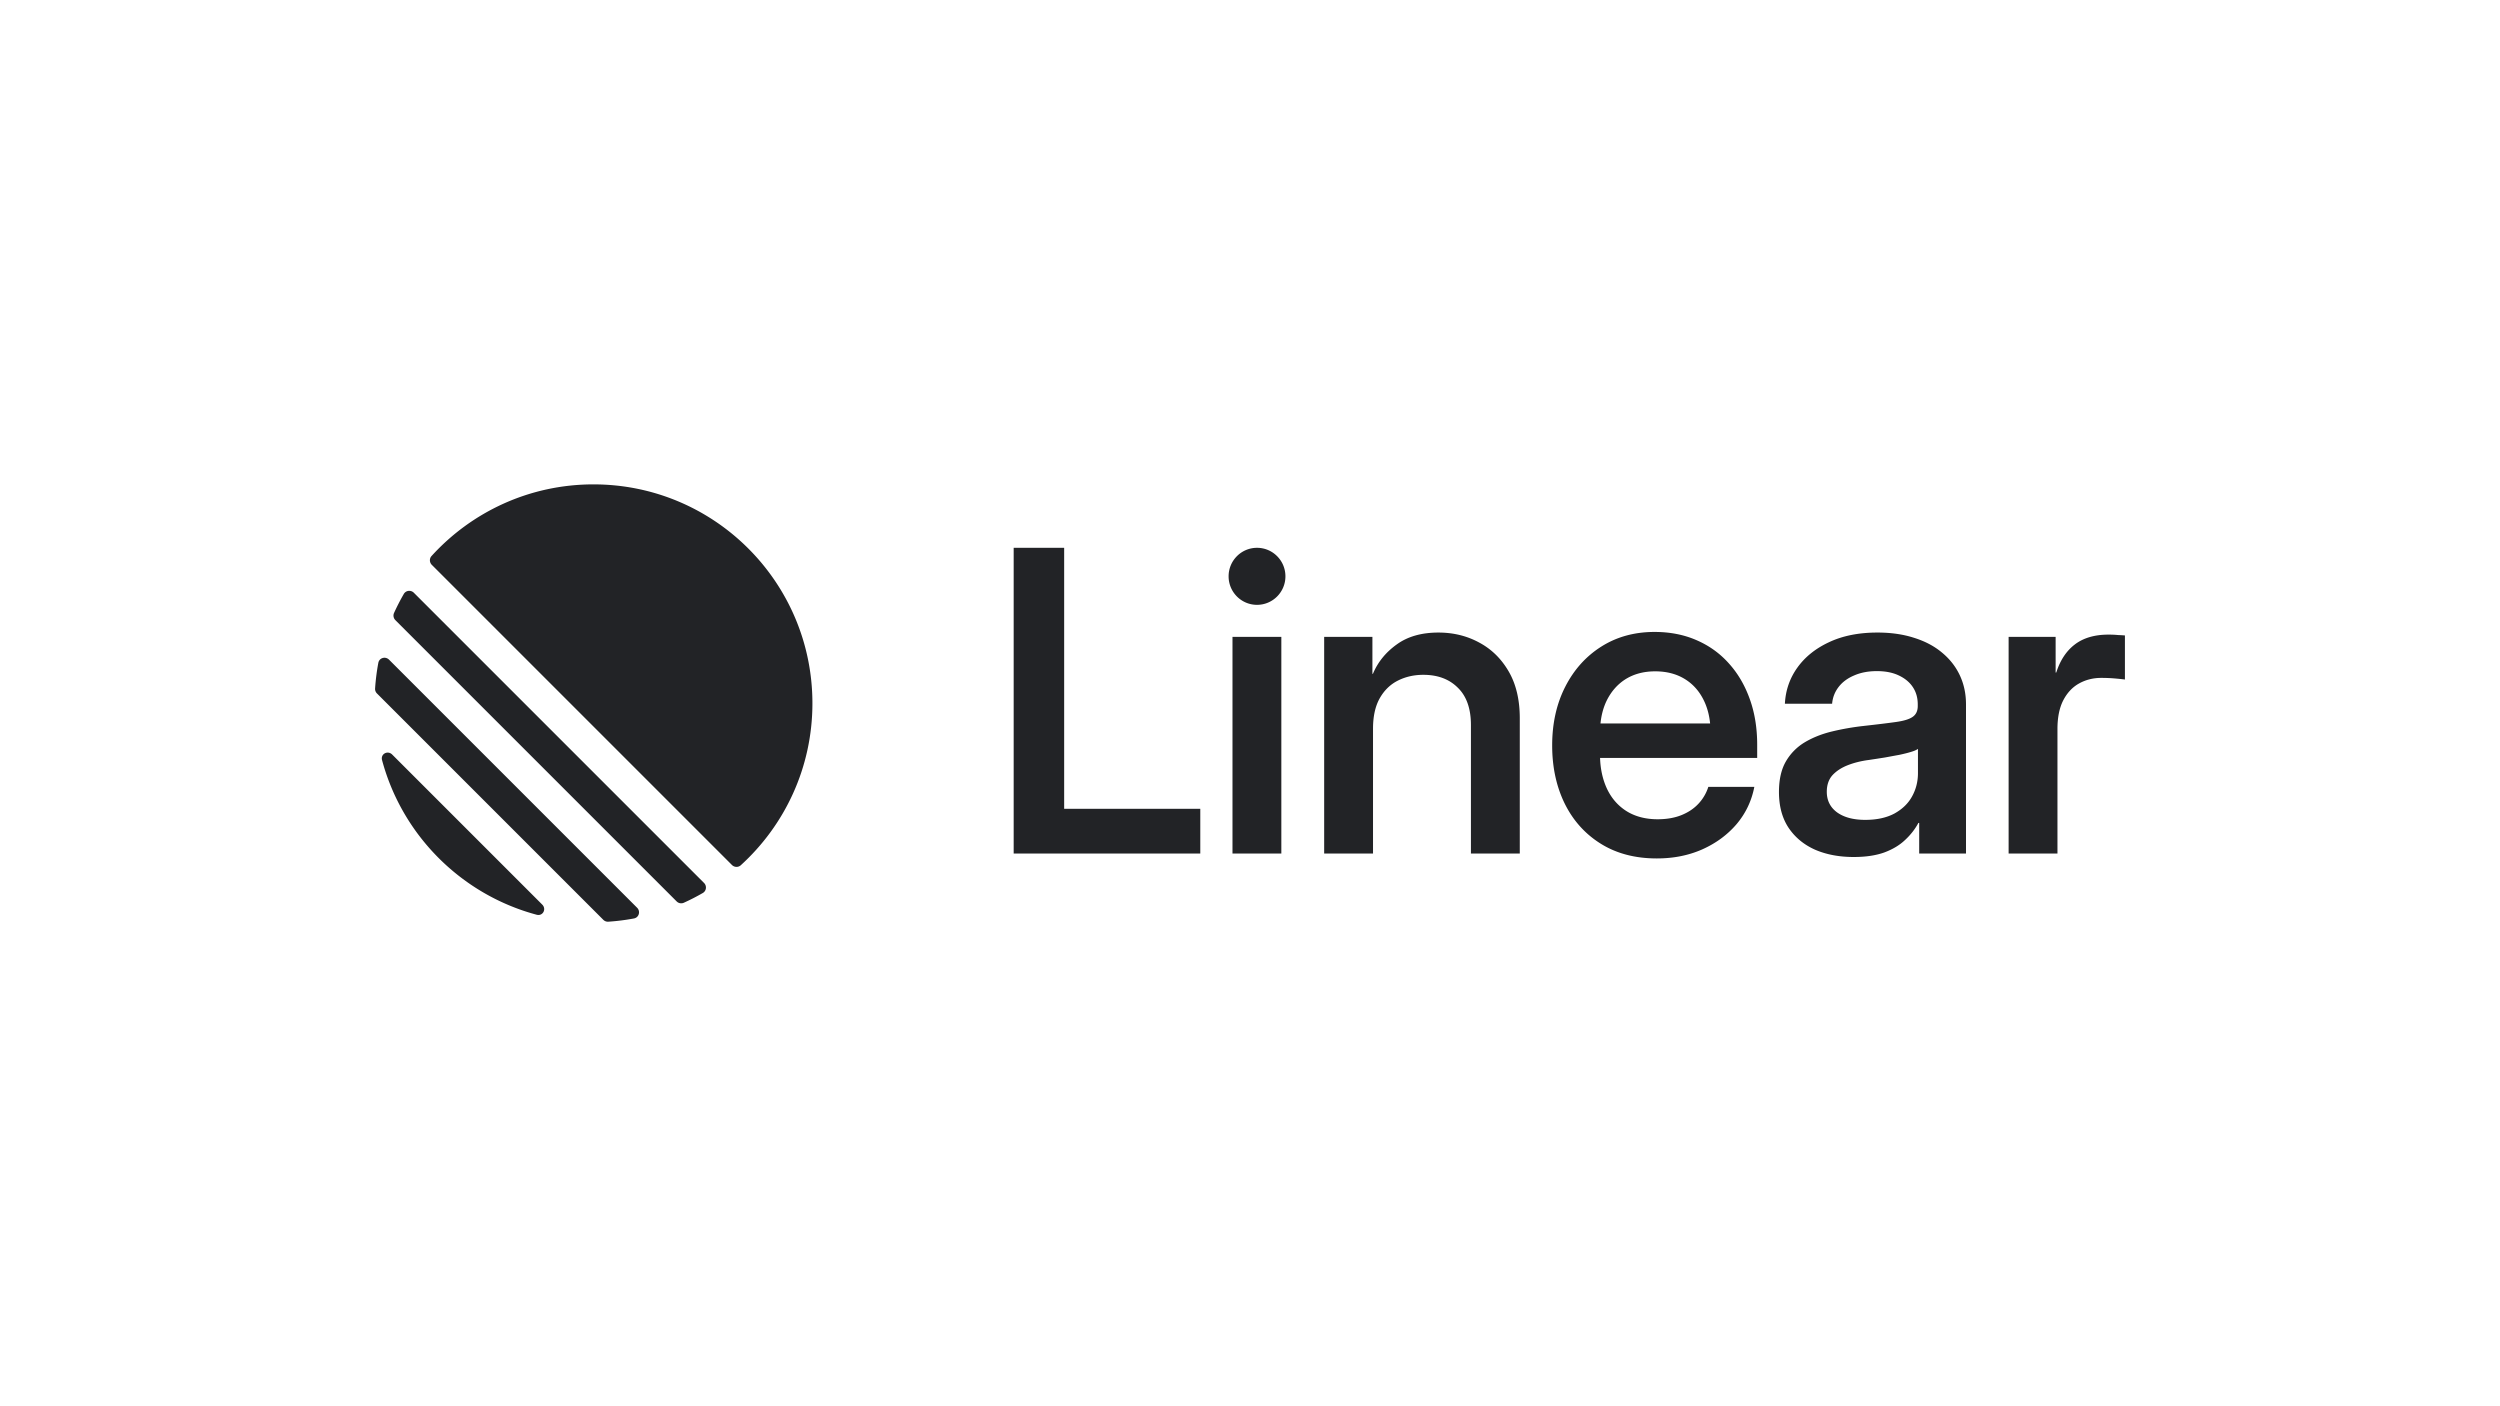 <svg xmlns="http://www.w3.org/2000/svg" width="800" height="450" fill="none"><path fill="#fff" d="M0 0h800v450H0z"/><g clip-path="url(#a)"><path fill="#222326" fill-rule="evenodd" d="M138.097 177.92c-.74.813-.691 2.06.086 2.837l96.033 96.032c.777.777 2.024.826 2.837.087 14.081-12.813 22.92-31.287 22.92-51.825 0-38.688-31.363-70.051-70.051-70.051-20.538 0-39.012 8.839-51.825 22.92Zm-12.003 18.225c-.354.783-.175 1.7.432 2.308l89.994 89.994a2.063 2.063 0 0 0 2.308.431 69.93 69.93 0 0 0 6.068-3.118c1.168-.675 1.346-2.268.393-3.221l-92.855-92.855c-.954-.954-2.547-.775-3.221.393a69.795 69.795 0 0 0-3.119 6.068Zm-5.459 25.769a2.062 2.062 0 0 1-.606-1.596 70.114 70.114 0 0 1 1.036-8.211c.301-1.611 2.269-2.17 3.428-1.011l79.384 79.384c1.159 1.159.6 3.127-1.011 3.428-2.686.502-5.426.85-8.211 1.036a2.072 2.072 0 0 1-1.597-.606l-72.423-72.424Zm4.871 19.548c-1.446-1.446-3.78-.2-3.25 1.776 6.453 24.07 25.408 43.026 49.479 49.479 1.975.53 3.222-1.804 1.775-3.251l-48.004-48.004Zm276.737-47.913c5.021 0 9.091-4.085 9.091-9.124 0-5.04-4.07-9.125-9.091-9.125-5.021 0-9.091 4.085-9.091 9.125 0 5.039 4.07 9.124 9.091 9.124Zm-77.87 79.575v-97.819h16.156v83.508h43.561v14.311h-59.717Zm114.991-39.915v39.915h-15.633v-69.326h15.437v11.882l.196-.131c1.569-3.72 4.099-6.827 7.588-9.322 3.487-2.539 7.935-3.808 13.343-3.808 4.796 0 9.156 1.072 13.082 3.217 3.924 2.101 7.063 5.186 9.417 9.257 2.355 4.07 3.533 9.059 3.533 14.968v43.263h-15.633v-41.097c0-5.252-1.396-9.235-4.186-11.948-2.747-2.757-6.431-4.136-11.054-4.136-2.965 0-5.669.613-8.11 1.838-2.442 1.226-4.382 3.108-5.822 5.646-1.439 2.539-2.158 5.799-2.158 9.782Zm141.547 38.734c3.575 1.532 7.674 2.298 12.296 2.298 3.794 0 7.042-.482 9.745-1.445 2.705-1.006 4.928-2.341 6.673-4.005 1.787-1.663 3.204-3.479 4.251-5.448h.262v9.781h14.979v-47.727c0-3.37-.655-6.456-1.963-9.257-1.308-2.801-3.205-5.23-5.691-7.287-2.442-2.057-5.407-3.633-8.896-4.727-3.487-1.138-7.413-1.707-11.772-1.707-5.974 0-11.141 1.029-15.502 3.086-4.318 2.013-7.696 4.726-10.139 8.14-2.442 3.414-3.772 7.266-3.99 11.555h15.11c.174-2.014.872-3.808 2.093-5.384 1.221-1.575 2.878-2.801 4.971-3.676 2.093-.919 4.513-1.379 7.261-1.379 2.747 0 5.079.46 6.998 1.379 1.962.919 3.467 2.166 4.513 3.742 1.047 1.576 1.57 3.414 1.57 5.515v.525c0 1.575-.546 2.735-1.635 3.479-1.047.744-2.835 1.291-5.363 1.642-2.487.35-5.887.765-10.205 1.247a82.806 82.806 0 0 0-10.203 1.772c-3.27.788-6.192 1.948-8.765 3.48a17.152 17.152 0 0 0-6.018 6.105c-1.482 2.539-2.223 5.8-2.223 9.782 0 4.596 1.046 8.447 3.139 11.555 2.093 3.063 4.928 5.383 8.504 6.959Zm25.313-11.62c-2.53 1.356-5.648 2.035-9.353 2.035-3.751 0-6.739-.788-8.962-2.364-2.224-1.619-3.336-3.829-3.336-6.63 0-2.189.61-3.961 1.831-5.318 1.266-1.357 2.922-2.429 4.972-3.217 2.049-.788 4.272-1.335 6.671-1.641 1.744-.263 3.445-.525 5.103-.788 1.656-.306 3.204-.591 4.643-.853 1.44-.307 2.66-.613 3.663-.919 1.047-.307 1.81-.635 2.289-.985v7.747c0 2.713-.632 5.208-1.897 7.484-1.221 2.232-3.096 4.048-5.624 5.449Zm36.532 12.801v-69.326h15.043v11.423h.197c1.264-3.939 3.248-6.937 5.951-8.994 2.747-2.101 6.345-3.151 10.793-3.151 1.091 0 2.072.043 2.943.131.917.044 1.68.087 2.29.131v14.115c-.567-.088-1.571-.197-3.008-.328a50.256 50.256 0 0 0-4.58-.197c-2.573 0-4.926.591-7.064 1.772-2.137 1.182-3.838 2.998-5.102 5.449-1.221 2.408-1.831 5.449-1.831 9.126v39.849h-15.632Zm-248.362 0v-69.326h15.633v69.326h-15.633Zm117.933-3.085c5.015 3.107 10.968 4.661 17.857 4.661 5.32 0 10.16-.963 14.521-2.889 4.405-1.969 8.067-4.661 10.989-8.075 2.922-3.457 4.819-7.44 5.691-11.948h-14.717a14.093 14.093 0 0 1-3.206 5.449c-1.438 1.532-3.248 2.735-5.428 3.611-2.181.875-4.709 1.313-7.588 1.313-3.881 0-7.217-.876-10.007-2.626-2.747-1.751-4.84-4.18-6.279-7.287-1.306-2.861-2.02-6.099-2.141-9.717H562.3v-4.201c0-5.34-.785-10.198-2.354-14.575-1.57-4.42-3.794-8.228-6.673-11.423-2.877-3.239-6.343-5.733-10.399-7.484-4.012-1.751-8.481-2.626-13.409-2.626-6.409 0-12.078 1.554-17.006 4.661-4.928 3.108-8.786 7.397-11.578 12.868-2.79 5.471-4.186 11.729-4.186 18.776 0 7.002 1.352 13.239 4.056 18.71 2.703 5.427 6.563 9.694 11.576 12.802Zm32.902-45.89c-1.439-2.976-3.489-5.274-6.149-6.893-2.66-1.619-5.799-2.429-9.419-2.429-3.576 0-6.694.81-9.354 2.429-2.615 1.619-4.664 3.917-6.147 6.893-1.058 2.156-1.728 4.607-2.008 7.353h35.083c-.28-2.746-.949-5.197-2.006-7.353Z" clip-rule="evenodd"/></g><defs><clipPath id="a"><path fill="#fff" d="M120 155h560v140H120z"/></clipPath></defs></svg>